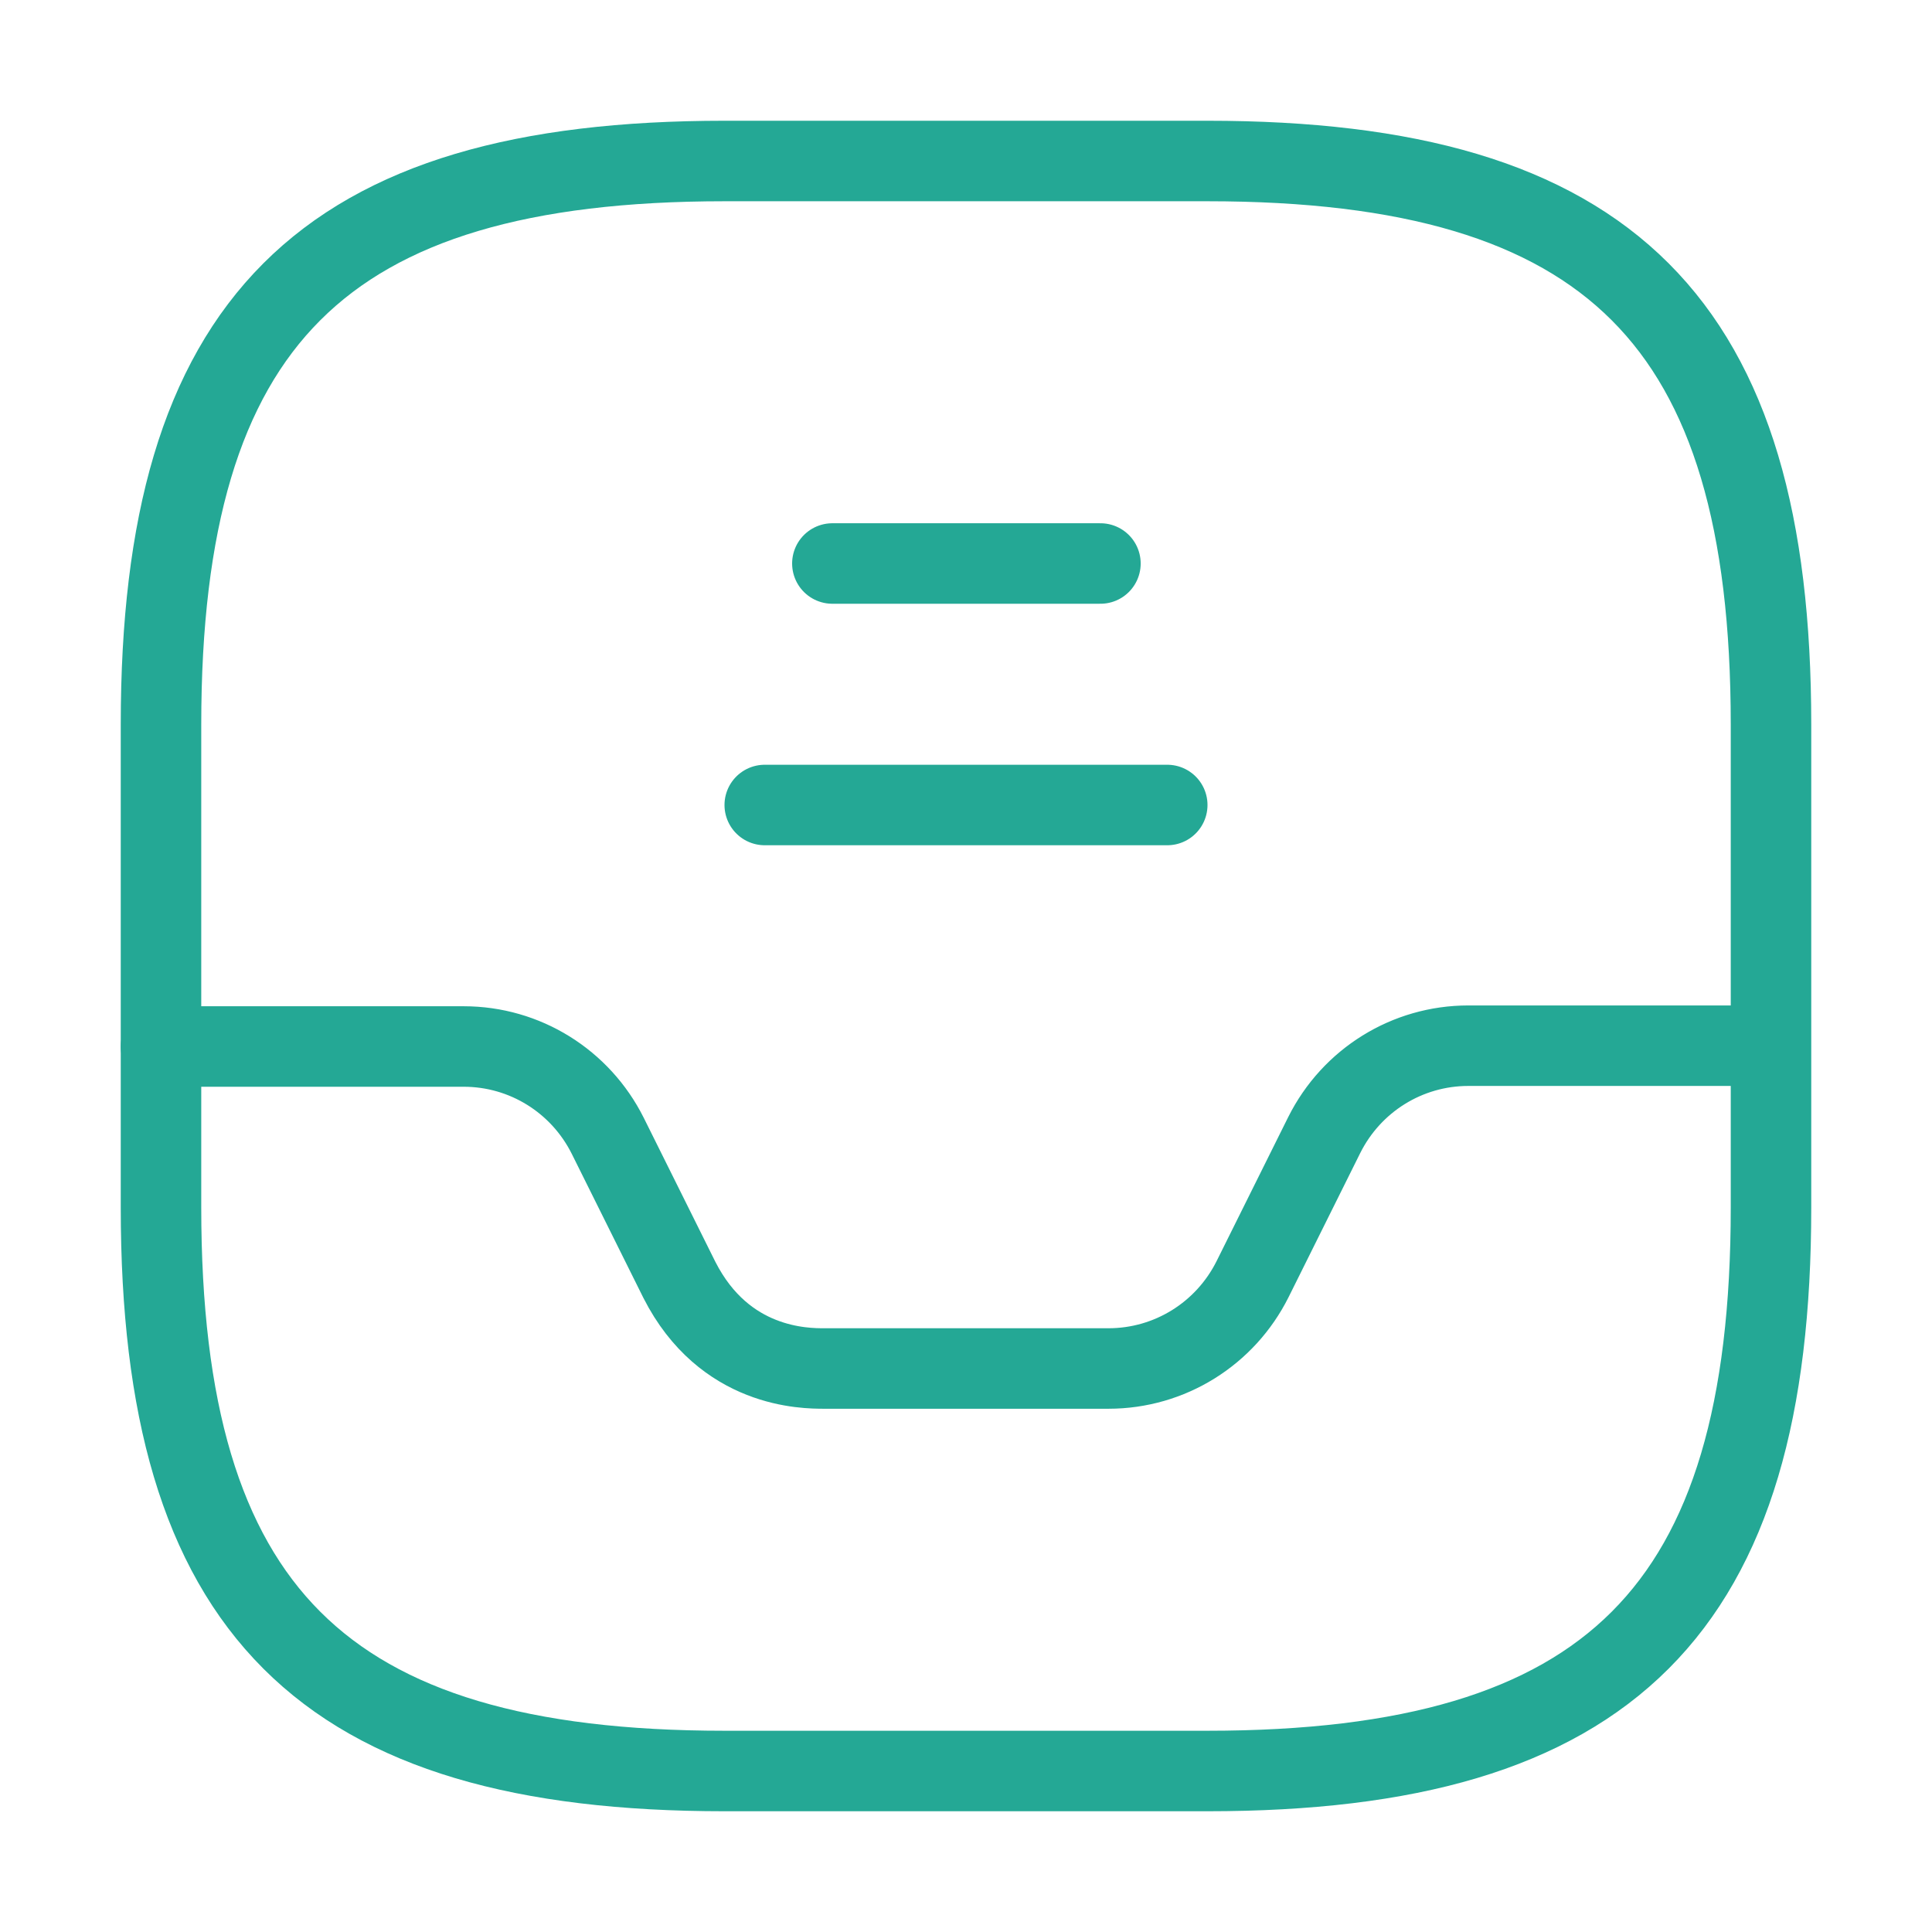 <?xml version="1.0" encoding="UTF-8"?> <svg xmlns="http://www.w3.org/2000/svg" width="24" height="24" viewBox="0 0 24 24" fill="none"><path d="M9 22H15C20 22 22 20 22 15V9C22 4 20 2 15 2H9C4 2 2 4 2 9V15C2 20 4 22 9 22Z" stroke="#24A895" stroke-linecap="round" stroke-linejoin="round"></path><path d="M2 13H5.76C6.52 13 7.21 13.43 7.55 14.11L8.44 15.9C9 17 10 17 10.24 17H13.77C14.53 17 15.22 16.57 15.56 15.89L16.45 14.1C16.79 13.42 17.48 12.99 18.24 12.99H21.98" stroke="#24A895" stroke-linecap="round" stroke-linejoin="round"></path><path d="M10.34 7H13.67" stroke="#24A895" stroke-linecap="round" stroke-linejoin="round"></path><path d="M9.5 10H14.5" stroke="#24A895" stroke-linecap="round" stroke-linejoin="round"></path></svg> 